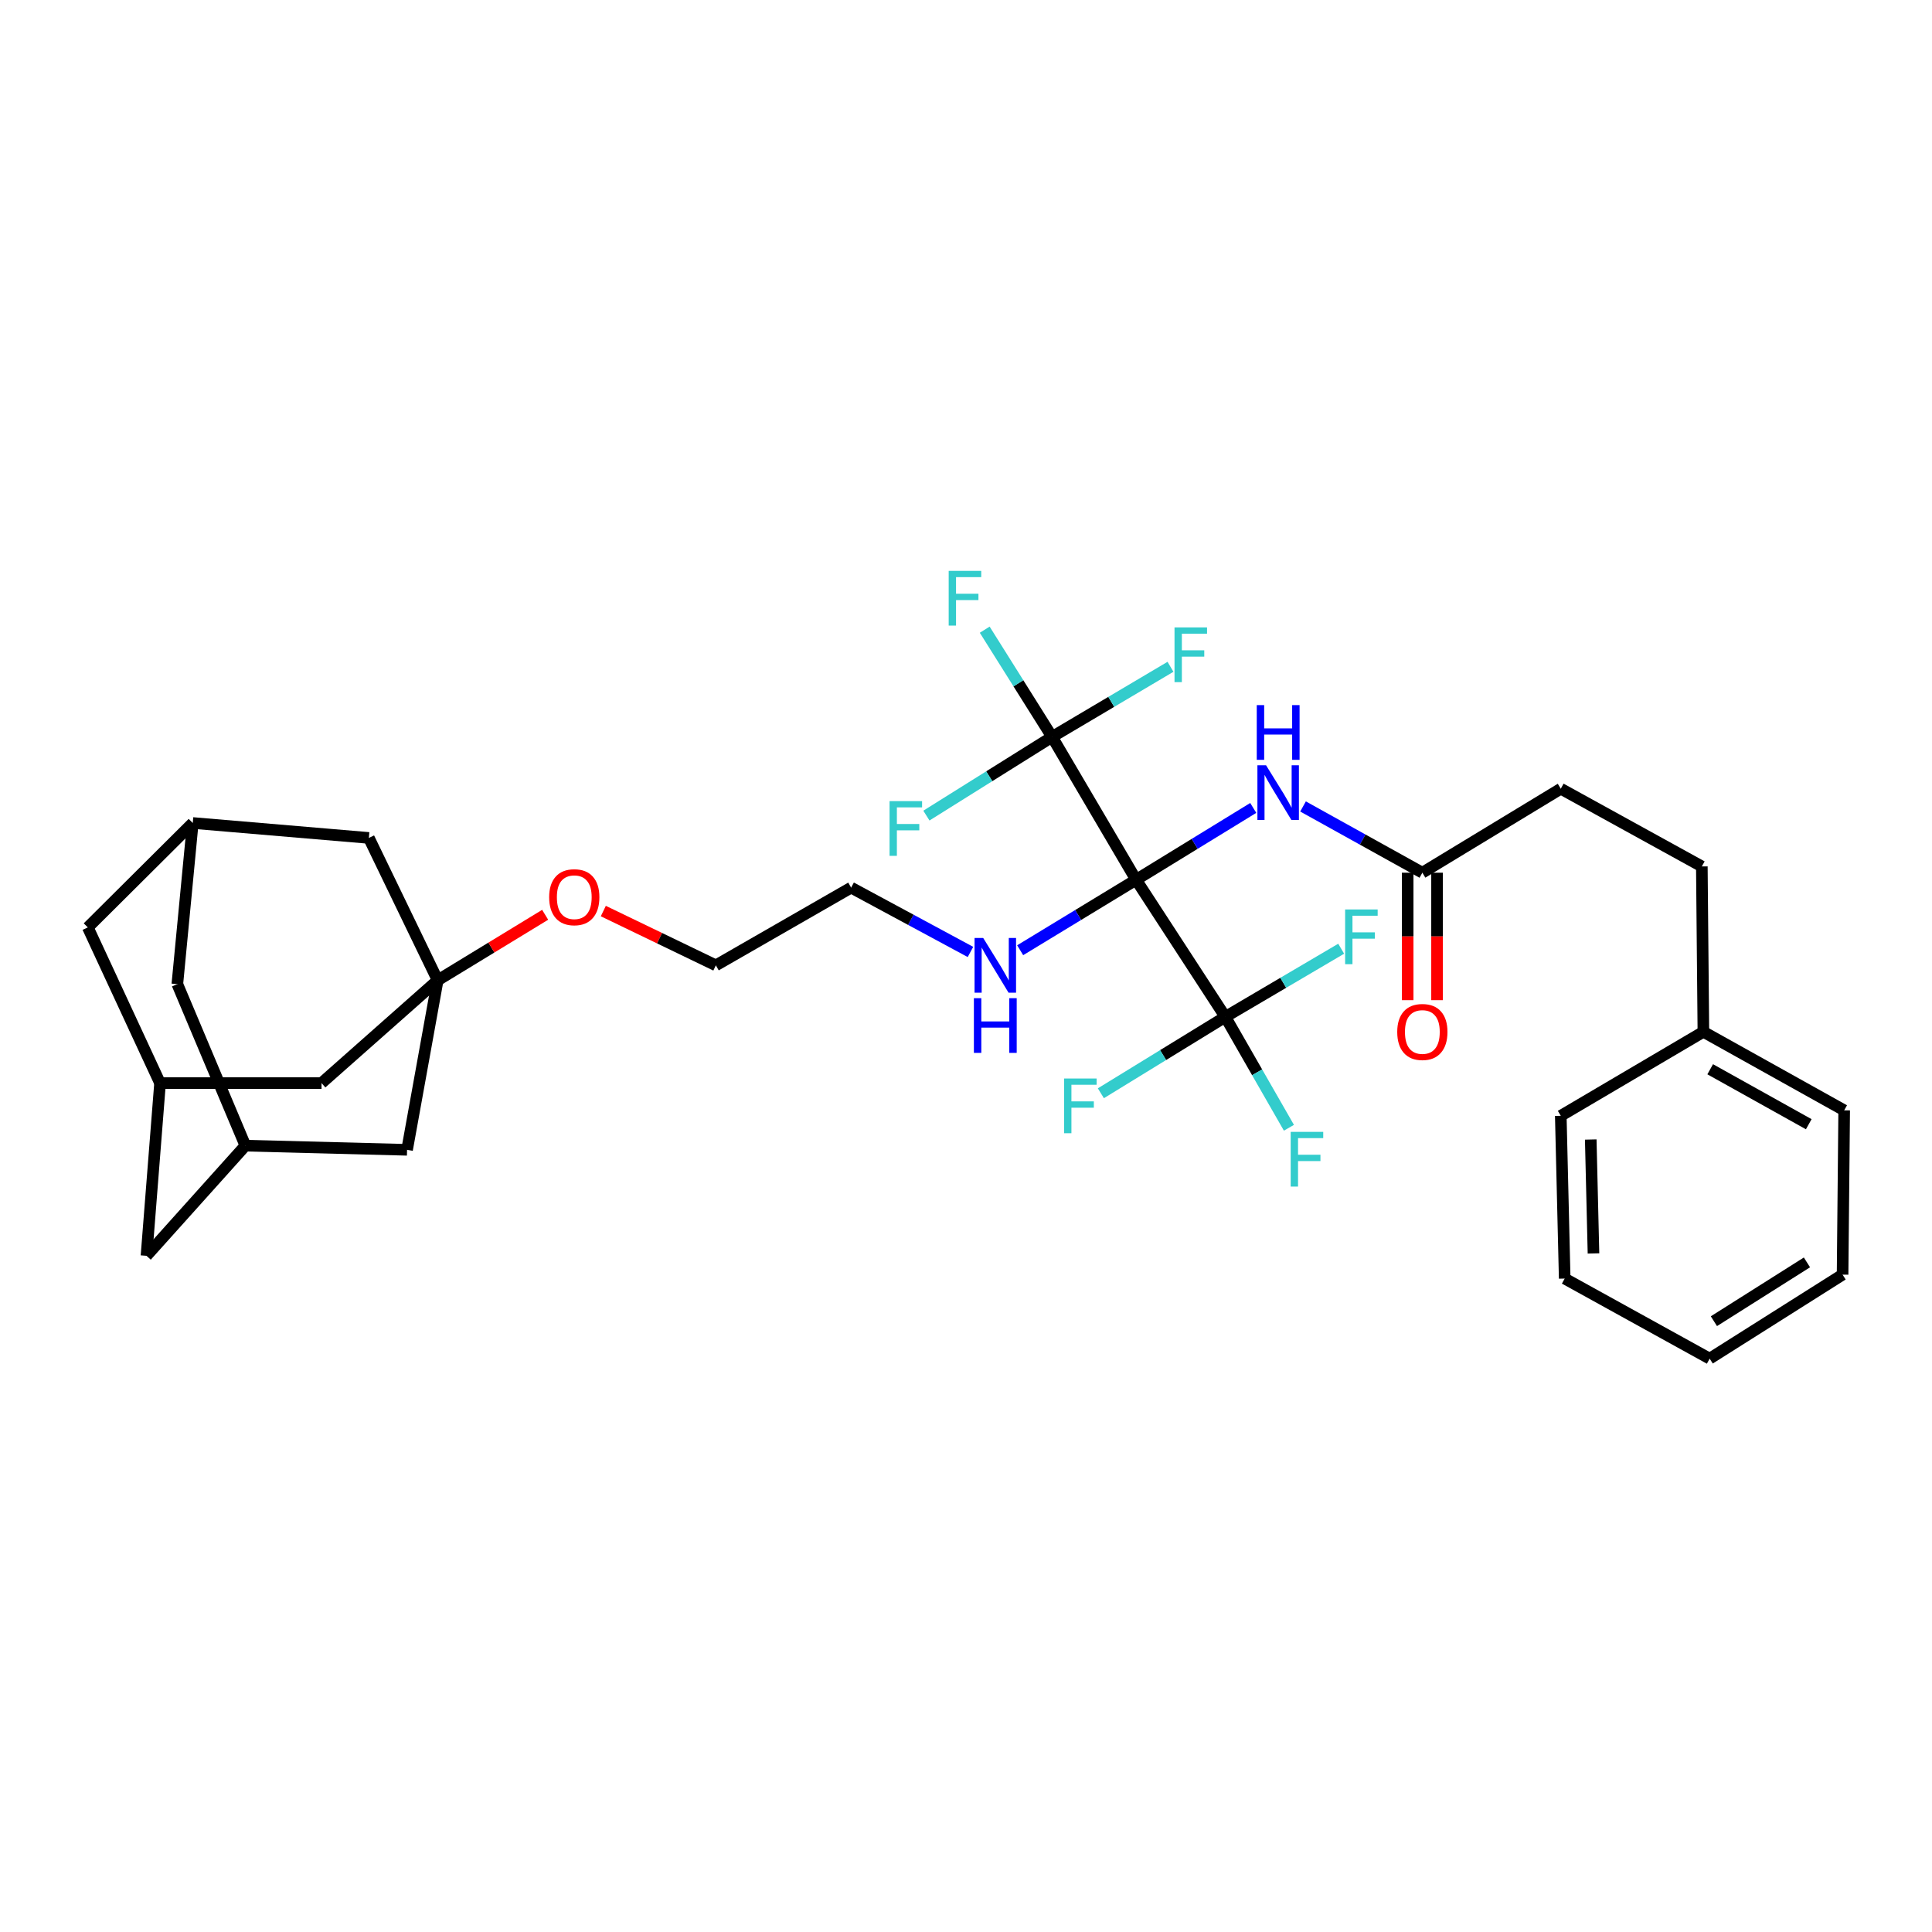 <?xml version='1.0' encoding='iso-8859-1'?>
<svg version='1.1' baseProfile='full'
              xmlns='http://www.w3.org/2000/svg'
                      xmlns:rdkit='http://www.rdkit.org/xml'
                      xmlns:xlink='http://www.w3.org/1999/xlink'
                  xml:space='preserve'
width='1000px' height='1000px' viewBox='0 0 1000 1000'>
<!-- END OF HEADER -->
<rect style='opacity:1.0;fill:#FFFFFF;stroke:none' width='1000' height='1000' x='0' y='0'> </rect>
<path class='bond-0' d='M 588.041,455.369 L 544.561,381.421' style='fill:none;fill-rule:evenodd;stroke:#000000;stroke-width:6px;stroke-linecap:butt;stroke-linejoin:miter;stroke-opacity:1' />
<path class='bond-1' d='M 588.041,455.369 L 634.234,526.334' style='fill:none;fill-rule:evenodd;stroke:#000000;stroke-width:6px;stroke-linecap:butt;stroke-linejoin:miter;stroke-opacity:1' />
<path class='bond-2' d='M 588.041,455.369 L 618.36,436.776' style='fill:none;fill-rule:evenodd;stroke:#000000;stroke-width:6px;stroke-linecap:butt;stroke-linejoin:miter;stroke-opacity:1' />
<path class='bond-2' d='M 618.36,436.776 L 648.679,418.184' style='fill:none;fill-rule:evenodd;stroke:#0000FF;stroke-width:6px;stroke-linecap:butt;stroke-linejoin:miter;stroke-opacity:1' />
<path class='bond-5' d='M 588.041,455.369 L 558.04,473.603' style='fill:none;fill-rule:evenodd;stroke:#000000;stroke-width:6px;stroke-linecap:butt;stroke-linejoin:miter;stroke-opacity:1' />
<path class='bond-5' d='M 558.04,473.603 L 528.038,491.837' style='fill:none;fill-rule:evenodd;stroke:#0000FF;stroke-width:6px;stroke-linecap:butt;stroke-linejoin:miter;stroke-opacity:1' />
<path class='bond-13' d='M 544.561,381.421 L 512.031,401.786' style='fill:none;fill-rule:evenodd;stroke:#000000;stroke-width:6px;stroke-linecap:butt;stroke-linejoin:miter;stroke-opacity:1' />
<path class='bond-13' d='M 512.031,401.786 L 479.501,422.152' style='fill:none;fill-rule:evenodd;stroke:#33CCCC;stroke-width:6px;stroke-linecap:butt;stroke-linejoin:miter;stroke-opacity:1' />
<path class='bond-17' d='M 544.561,381.421 L 527.125,353.672' style='fill:none;fill-rule:evenodd;stroke:#000000;stroke-width:6px;stroke-linecap:butt;stroke-linejoin:miter;stroke-opacity:1' />
<path class='bond-17' d='M 527.125,353.672 L 509.689,325.924' style='fill:none;fill-rule:evenodd;stroke:#33CCCC;stroke-width:6px;stroke-linecap:butt;stroke-linejoin:miter;stroke-opacity:1' />
<path class='bond-18' d='M 544.561,381.421 L 575.201,363.277' style='fill:none;fill-rule:evenodd;stroke:#000000;stroke-width:6px;stroke-linecap:butt;stroke-linejoin:miter;stroke-opacity:1' />
<path class='bond-18' d='M 575.201,363.277 L 605.841,345.134' style='fill:none;fill-rule:evenodd;stroke:#33CCCC;stroke-width:6px;stroke-linecap:butt;stroke-linejoin:miter;stroke-opacity:1' />
<path class='bond-14' d='M 634.234,526.334 L 602.021,546.104' style='fill:none;fill-rule:evenodd;stroke:#000000;stroke-width:6px;stroke-linecap:butt;stroke-linejoin:miter;stroke-opacity:1' />
<path class='bond-14' d='M 602.021,546.104 L 569.808,565.873' style='fill:none;fill-rule:evenodd;stroke:#33CCCC;stroke-width:6px;stroke-linecap:butt;stroke-linejoin:miter;stroke-opacity:1' />
<path class='bond-15' d='M 634.234,526.334 L 664.215,508.695' style='fill:none;fill-rule:evenodd;stroke:#000000;stroke-width:6px;stroke-linecap:butt;stroke-linejoin:miter;stroke-opacity:1' />
<path class='bond-15' d='M 664.215,508.695 L 694.196,491.055' style='fill:none;fill-rule:evenodd;stroke:#33CCCC;stroke-width:6px;stroke-linecap:butt;stroke-linejoin:miter;stroke-opacity:1' />
<path class='bond-16' d='M 634.234,526.334 L 650.688,555.032' style='fill:none;fill-rule:evenodd;stroke:#000000;stroke-width:6px;stroke-linecap:butt;stroke-linejoin:miter;stroke-opacity:1' />
<path class='bond-16' d='M 650.688,555.032 L 667.143,583.729' style='fill:none;fill-rule:evenodd;stroke:#33CCCC;stroke-width:6px;stroke-linecap:butt;stroke-linejoin:miter;stroke-opacity:1' />
<path class='bond-4' d='M 674.449,417.423 L 705.329,434.567' style='fill:none;fill-rule:evenodd;stroke:#0000FF;stroke-width:6px;stroke-linecap:butt;stroke-linejoin:miter;stroke-opacity:1' />
<path class='bond-4' d='M 705.329,434.567 L 736.208,451.71' style='fill:none;fill-rule:evenodd;stroke:#000000;stroke-width:6px;stroke-linecap:butt;stroke-linejoin:miter;stroke-opacity:1' />
<path class='bond-3' d='M 226.548,507.391 L 254.36,490.442' style='fill:none;fill-rule:evenodd;stroke:#000000;stroke-width:6px;stroke-linecap:butt;stroke-linejoin:miter;stroke-opacity:1' />
<path class='bond-3' d='M 254.36,490.442 L 282.173,473.492' style='fill:none;fill-rule:evenodd;stroke:#FF0000;stroke-width:6px;stroke-linecap:butt;stroke-linejoin:miter;stroke-opacity:1' />
<path class='bond-9' d='M 226.548,507.391 L 166.423,560.613' style='fill:none;fill-rule:evenodd;stroke:#000000;stroke-width:6px;stroke-linecap:butt;stroke-linejoin:miter;stroke-opacity:1' />
<path class='bond-10' d='M 226.548,507.391 L 210.697,595.145' style='fill:none;fill-rule:evenodd;stroke:#000000;stroke-width:6px;stroke-linecap:butt;stroke-linejoin:miter;stroke-opacity:1' />
<path class='bond-11' d='M 226.548,507.391 L 190.926,433.713' style='fill:none;fill-rule:evenodd;stroke:#000000;stroke-width:6px;stroke-linecap:butt;stroke-linejoin:miter;stroke-opacity:1' />
<path class='bond-12' d='M 728.603,451.71 L 728.603,484.699' style='fill:none;fill-rule:evenodd;stroke:#000000;stroke-width:6px;stroke-linecap:butt;stroke-linejoin:miter;stroke-opacity:1' />
<path class='bond-12' d='M 728.603,484.699 L 728.603,517.687' style='fill:none;fill-rule:evenodd;stroke:#FF0000;stroke-width:6px;stroke-linecap:butt;stroke-linejoin:miter;stroke-opacity:1' />
<path class='bond-12' d='M 743.812,451.71 L 743.812,484.699' style='fill:none;fill-rule:evenodd;stroke:#000000;stroke-width:6px;stroke-linecap:butt;stroke-linejoin:miter;stroke-opacity:1' />
<path class='bond-12' d='M 743.812,484.699 L 743.812,517.687' style='fill:none;fill-rule:evenodd;stroke:#FF0000;stroke-width:6px;stroke-linecap:butt;stroke-linejoin:miter;stroke-opacity:1' />
<path class='bond-23' d='M 736.208,451.71 L 807.858,408.239' style='fill:none;fill-rule:evenodd;stroke:#000000;stroke-width:6px;stroke-linecap:butt;stroke-linejoin:miter;stroke-opacity:1' />
<path class='bond-26' d='M 502.307,492.728 L 471.425,476.081' style='fill:none;fill-rule:evenodd;stroke:#0000FF;stroke-width:6px;stroke-linecap:butt;stroke-linejoin:miter;stroke-opacity:1' />
<path class='bond-26' d='M 471.425,476.081 L 440.542,459.433' style='fill:none;fill-rule:evenodd;stroke:#000000;stroke-width:6px;stroke-linecap:butt;stroke-linejoin:miter;stroke-opacity:1' />
<path class='bond-6' d='M 82.843,560.613 L 166.423,560.613' style='fill:none;fill-rule:evenodd;stroke:#000000;stroke-width:6px;stroke-linecap:butt;stroke-linejoin:miter;stroke-opacity:1' />
<path class='bond-34' d='M 82.843,560.613 L 45.455,480.032' style='fill:none;fill-rule:evenodd;stroke:#000000;stroke-width:6px;stroke-linecap:butt;stroke-linejoin:miter;stroke-opacity:1' />
<path class='bond-35' d='M 82.843,560.613 L 75.813,649.998' style='fill:none;fill-rule:evenodd;stroke:#000000;stroke-width:6px;stroke-linecap:butt;stroke-linejoin:miter;stroke-opacity:1' />
<path class='bond-7' d='M 99.775,425.982 L 190.926,433.713' style='fill:none;fill-rule:evenodd;stroke:#000000;stroke-width:6px;stroke-linecap:butt;stroke-linejoin:miter;stroke-opacity:1' />
<path class='bond-19' d='M 99.775,425.982 L 45.455,480.032' style='fill:none;fill-rule:evenodd;stroke:#000000;stroke-width:6px;stroke-linecap:butt;stroke-linejoin:miter;stroke-opacity:1' />
<path class='bond-21' d='M 99.775,425.982 L 91.79,509.402' style='fill:none;fill-rule:evenodd;stroke:#000000;stroke-width:6px;stroke-linecap:butt;stroke-linejoin:miter;stroke-opacity:1' />
<path class='bond-8' d='M 127.007,592.982 L 210.697,595.145' style='fill:none;fill-rule:evenodd;stroke:#000000;stroke-width:6px;stroke-linecap:butt;stroke-linejoin:miter;stroke-opacity:1' />
<path class='bond-20' d='M 127.007,592.982 L 75.813,649.998' style='fill:none;fill-rule:evenodd;stroke:#000000;stroke-width:6px;stroke-linecap:butt;stroke-linejoin:miter;stroke-opacity:1' />
<path class='bond-33' d='M 127.007,592.982 L 91.79,509.402' style='fill:none;fill-rule:evenodd;stroke:#000000;stroke-width:6px;stroke-linecap:butt;stroke-linejoin:miter;stroke-opacity:1' />
<path class='bond-22' d='M 312.277,471.561 L 341.4,485.611' style='fill:none;fill-rule:evenodd;stroke:#FF0000;stroke-width:6px;stroke-linecap:butt;stroke-linejoin:miter;stroke-opacity:1' />
<path class='bond-22' d='M 341.4,485.611 L 370.523,499.66' style='fill:none;fill-rule:evenodd;stroke:#000000;stroke-width:6px;stroke-linecap:butt;stroke-linejoin:miter;stroke-opacity:1' />
<path class='bond-24' d='M 807.858,408.239 L 880.868,448.466' style='fill:none;fill-rule:evenodd;stroke:#000000;stroke-width:6px;stroke-linecap:butt;stroke-linejoin:miter;stroke-opacity:1' />
<path class='bond-25' d='M 880.868,448.466 L 881.67,534.065' style='fill:none;fill-rule:evenodd;stroke:#000000;stroke-width:6px;stroke-linecap:butt;stroke-linejoin:miter;stroke-opacity:1' />
<path class='bond-28' d='M 881.67,534.065 L 954.545,574.706' style='fill:none;fill-rule:evenodd;stroke:#000000;stroke-width:6px;stroke-linecap:butt;stroke-linejoin:miter;stroke-opacity:1' />
<path class='bond-28' d='M 885.194,553.444 L 936.207,581.893' style='fill:none;fill-rule:evenodd;stroke:#000000;stroke-width:6px;stroke-linecap:butt;stroke-linejoin:miter;stroke-opacity:1' />
<path class='bond-29' d='M 881.67,534.065 L 807.858,577.545' style='fill:none;fill-rule:evenodd;stroke:#000000;stroke-width:6px;stroke-linecap:butt;stroke-linejoin:miter;stroke-opacity:1' />
<path class='bond-27' d='M 440.542,459.433 L 370.523,499.66' style='fill:none;fill-rule:evenodd;stroke:#000000;stroke-width:6px;stroke-linecap:butt;stroke-linejoin:miter;stroke-opacity:1' />
<path class='bond-31' d='M 954.545,574.706 L 953.717,659.748' style='fill:none;fill-rule:evenodd;stroke:#000000;stroke-width:6px;stroke-linecap:butt;stroke-linejoin:miter;stroke-opacity:1' />
<path class='bond-30' d='M 807.858,577.545 L 809.885,661.776' style='fill:none;fill-rule:evenodd;stroke:#000000;stroke-width:6px;stroke-linecap:butt;stroke-linejoin:miter;stroke-opacity:1' />
<path class='bond-30' d='M 823.366,589.814 L 824.786,648.776' style='fill:none;fill-rule:evenodd;stroke:#000000;stroke-width:6px;stroke-linecap:butt;stroke-linejoin:miter;stroke-opacity:1' />
<path class='bond-32' d='M 809.885,661.776 L 884.923,703.228' style='fill:none;fill-rule:evenodd;stroke:#000000;stroke-width:6px;stroke-linecap:butt;stroke-linejoin:miter;stroke-opacity:1' />
<path class='bond-36' d='M 953.717,659.748 L 884.923,703.228' style='fill:none;fill-rule:evenodd;stroke:#000000;stroke-width:6px;stroke-linecap:butt;stroke-linejoin:miter;stroke-opacity:1' />
<path class='bond-36' d='M 935.273,653.414 L 887.117,683.85' style='fill:none;fill-rule:evenodd;stroke:#000000;stroke-width:6px;stroke-linecap:butt;stroke-linejoin:miter;stroke-opacity:1' />
<path  class='atom-3' d='M 655.315 396.115
L 664.595 411.115
Q 665.515 412.595, 666.995 415.275
Q 668.475 417.955, 668.555 418.115
L 668.555 396.115
L 672.315 396.115
L 672.315 424.435
L 668.435 424.435
L 658.475 408.035
Q 657.315 406.115, 656.075 403.915
Q 654.875 401.715, 654.515 401.035
L 654.515 424.435
L 650.835 424.435
L 650.835 396.115
L 655.315 396.115
' fill='#0000FF'/>
<path  class='atom-3' d='M 650.495 364.963
L 654.335 364.963
L 654.335 377.003
L 668.815 377.003
L 668.815 364.963
L 672.655 364.963
L 672.655 393.283
L 668.815 393.283
L 668.815 380.203
L 654.335 380.203
L 654.335 393.283
L 650.495 393.283
L 650.495 364.963
' fill='#0000FF'/>
<path  class='atom-6' d='M 508.906 485.5
L 518.186 500.5
Q 519.106 501.98, 520.586 504.66
Q 522.066 507.34, 522.146 507.5
L 522.146 485.5
L 525.906 485.5
L 525.906 513.82
L 522.026 513.82
L 512.066 497.42
Q 510.906 495.5, 509.666 493.3
Q 508.466 491.1, 508.106 490.42
L 508.106 513.82
L 504.426 513.82
L 504.426 485.5
L 508.906 485.5
' fill='#0000FF'/>
<path  class='atom-6' d='M 504.086 516.652
L 507.926 516.652
L 507.926 528.692
L 522.406 528.692
L 522.406 516.652
L 526.246 516.652
L 526.246 544.972
L 522.406 544.972
L 522.406 531.892
L 507.926 531.892
L 507.926 544.972
L 504.086 544.972
L 504.086 516.652
' fill='#0000FF'/>
<path  class='atom-13' d='M 723.208 534.145
Q 723.208 527.345, 726.568 523.545
Q 729.928 519.745, 736.208 519.745
Q 742.488 519.745, 745.848 523.545
Q 749.208 527.345, 749.208 534.145
Q 749.208 541.025, 745.808 544.945
Q 742.408 548.825, 736.208 548.825
Q 729.968 548.825, 726.568 544.945
Q 723.208 541.065, 723.208 534.145
M 736.208 545.625
Q 740.528 545.625, 742.848 542.745
Q 745.208 539.825, 745.208 534.145
Q 745.208 528.585, 742.848 525.785
Q 740.528 522.945, 736.208 522.945
Q 731.888 522.945, 729.528 525.745
Q 727.208 528.545, 727.208 534.145
Q 727.208 539.865, 729.528 542.745
Q 731.888 545.625, 736.208 545.625
' fill='#FF0000'/>
<path  class='atom-14' d='M 460.428 414.661
L 477.268 414.661
L 477.268 417.901
L 464.228 417.901
L 464.228 426.501
L 475.828 426.501
L 475.828 429.781
L 464.228 429.781
L 464.228 442.981
L 460.428 442.981
L 460.428 414.661
' fill='#33CCCC'/>
<path  class='atom-15' d='M 550.767 558.231
L 567.607 558.231
L 567.607 561.471
L 554.567 561.471
L 554.567 570.071
L 566.167 570.071
L 566.167 573.351
L 554.567 573.351
L 554.567 586.551
L 550.767 586.551
L 550.767 558.231
' fill='#33CCCC'/>
<path  class='atom-16' d='M 696.238 470.739
L 713.078 470.739
L 713.078 473.979
L 700.038 473.979
L 700.038 482.579
L 711.638 482.579
L 711.638 485.859
L 700.038 485.859
L 700.038 499.059
L 696.238 499.059
L 696.238 470.739
' fill='#33CCCC'/>
<path  class='atom-17' d='M 668.06 585.852
L 684.9 585.852
L 684.9 589.092
L 671.86 589.092
L 671.86 597.692
L 683.46 597.692
L 683.46 600.972
L 671.86 600.972
L 671.86 614.172
L 668.06 614.172
L 668.06 585.852
' fill='#33CCCC'/>
<path  class='atom-18' d='M 491.039 295.484
L 507.879 295.484
L 507.879 298.724
L 494.839 298.724
L 494.839 307.324
L 506.439 307.324
L 506.439 310.604
L 494.839 310.604
L 494.839 323.804
L 491.039 323.804
L 491.039 295.484
' fill='#33CCCC'/>
<path  class='atom-19' d='M 607.926 324.753
L 624.766 324.753
L 624.766 327.993
L 611.726 327.993
L 611.726 336.593
L 623.326 336.593
L 623.326 339.873
L 611.726 339.873
L 611.726 353.073
L 607.926 353.073
L 607.926 324.753
' fill='#33CCCC'/>
<path  class='atom-23' d='M 284.243 464.388
Q 284.243 457.588, 287.603 453.788
Q 290.963 449.988, 297.243 449.988
Q 303.523 449.988, 306.883 453.788
Q 310.243 457.588, 310.243 464.388
Q 310.243 471.268, 306.843 475.188
Q 303.443 479.068, 297.243 479.068
Q 291.003 479.068, 287.603 475.188
Q 284.243 471.308, 284.243 464.388
M 297.243 475.868
Q 301.563 475.868, 303.883 472.988
Q 306.243 470.068, 306.243 464.388
Q 306.243 458.828, 303.883 456.028
Q 301.563 453.188, 297.243 453.188
Q 292.923 453.188, 290.563 455.988
Q 288.243 458.788, 288.243 464.388
Q 288.243 470.108, 290.563 472.988
Q 292.923 475.868, 297.243 475.868
' fill='#FF0000'/>
</svg>
